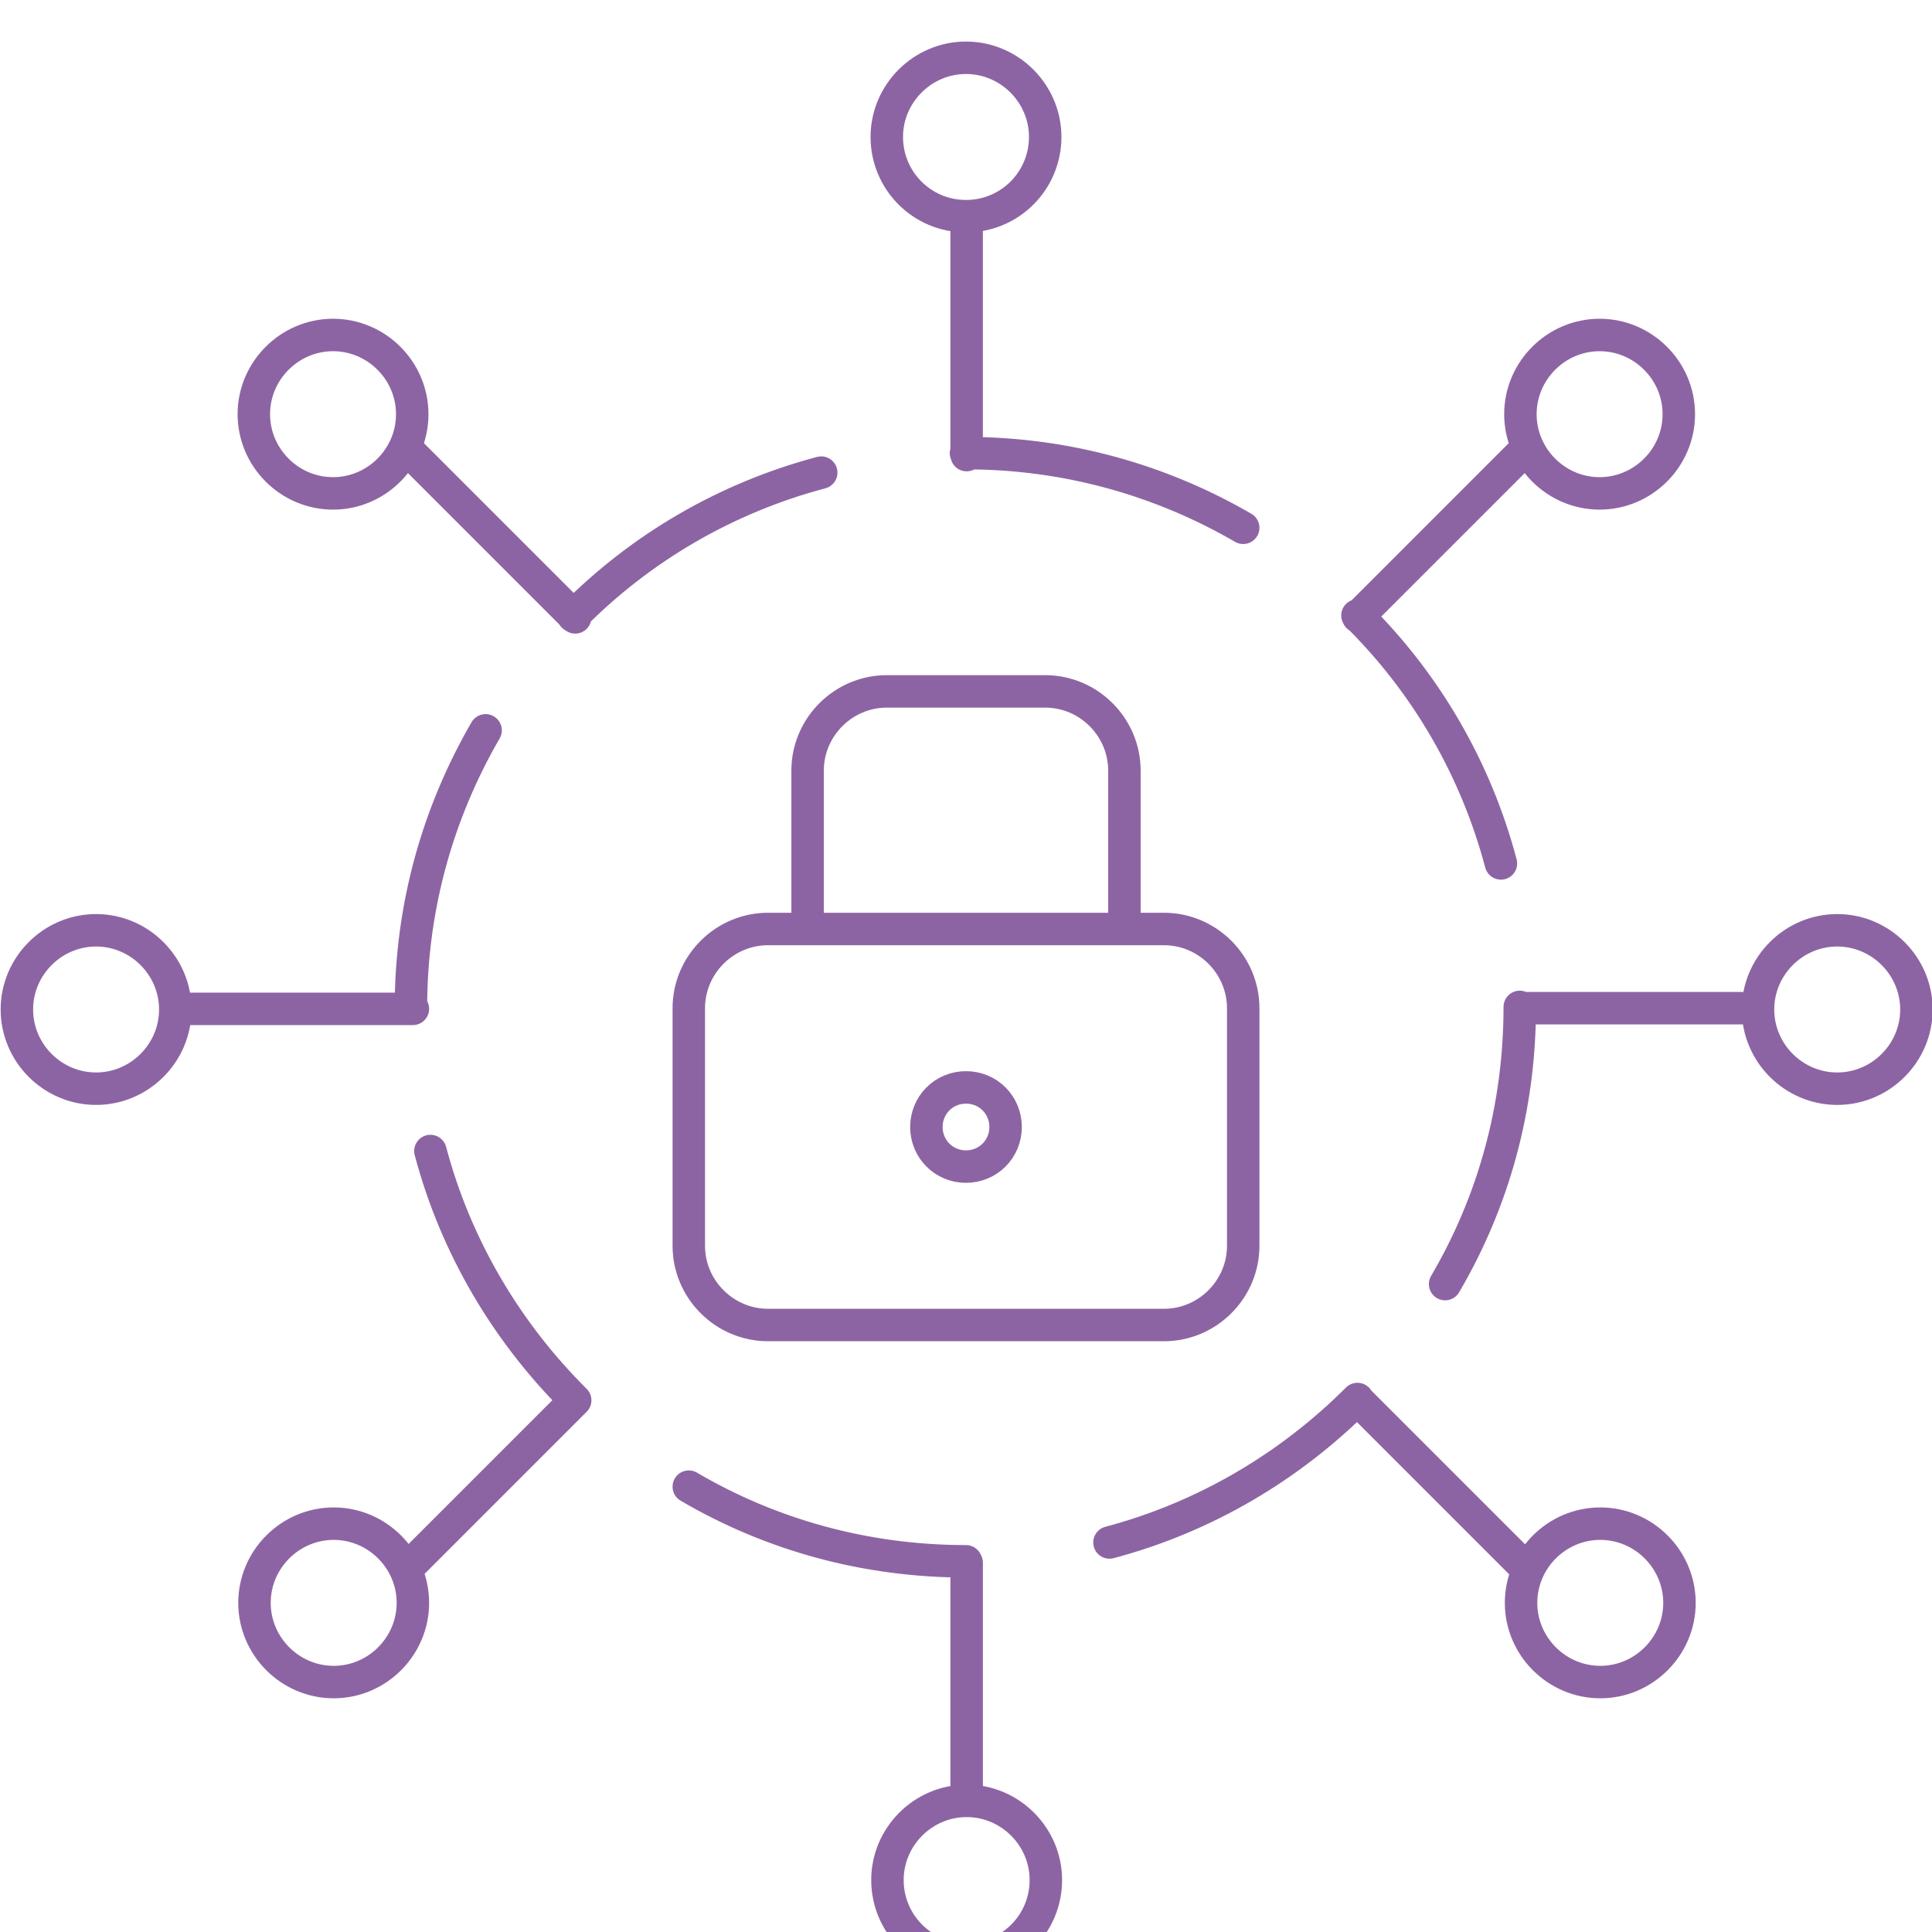 <?xml version="1.0" encoding="UTF-8"?><svg id="Livello_1" xmlns="http://www.w3.org/2000/svg" viewBox="0 0 29.76 29.76"><defs><style>.cls-1{fill:none;stroke:#8d64a3;stroke-linecap:round;stroke-linejoin:round;stroke-width:.5px;}</style></defs><path class="cls-1" d="m15.49,17.36c0,.34-.27.61-.61.61s-.61-.27-.61-.61.27-.61.61-.61.61.27.61.61Zm-3.05-3.05v-2.44c0-.67.55-1.22,1.22-1.22h2.44c.67,0,1.22.55,1.22,1.22v2.44m.61,6.1h-6.1c-.67,0-1.22-.55-1.22-1.22v-3.66c0-.67.55-1.22,1.22-1.22h6.1c.67,0,1.22.55,1.22,1.22v3.66c0,.67-.55,1.22-1.22,1.22Zm2.99-10.91l2.59-2.59m-.09,8.62h3.66m-6.16,6.04l2.59,2.59m-8.62-.09v3.66m-6.03-6.16l-2.59,2.59m.09-8.62h-3.66m6.16-6.03l-2.59-2.59m8.62.09v-3.66m1.22,25.61c0,.67-.54,1.22-1.22,1.22s-1.22-.55-1.22-1.22.55-1.22,1.22-1.22,1.22.55,1.22,1.22Zm13.41-13.41c0,.67-.55,1.22-1.22,1.22s-1.22-.55-1.22-1.22.55-1.22,1.22-1.22,1.22.55,1.22,1.22Zm-26.82,0c0,.67-.55,1.22-1.22,1.22s-1.22-.55-1.22-1.22.55-1.22,1.22-1.22,1.22.55,1.22,1.22Zm20.73,9.14c0-.67.55-1.22,1.22-1.22s1.22.55,1.22,1.22-.55,1.22-1.22,1.22-1.22-.55-1.22-1.22Zm-17.07,0c0-.67-.55-1.22-1.22-1.22s-1.22.55-1.22,1.22.55,1.22,1.22,1.22,1.22-.55,1.22-1.22ZM23.42,6.38c0,.67.55,1.22,1.22,1.22s1.22-.55,1.22-1.22-.55-1.22-1.22-1.22-1.22.55-1.22,1.22Zm-17.07,0c0,.67-.55,1.22-1.22,1.22s-1.22-.55-1.22-1.22.55-1.22,1.22-1.22,1.22.55,1.22,1.22Zm9.75-4.27c0,.67-.54,1.22-1.22,1.22s-1.22-.55-1.22-1.22.55-1.22,1.22-1.22,1.22.55,1.22,1.22Zm3.05,6.02c-1.26-.73-2.71-1.15-4.27-1.15m8.24,6.32c-.39-1.47-1.16-2.78-2.21-3.82m2.5,6.03c0,1.56-.41,3.01-1.15,4.27m-1.35,1.77c-1.04,1.04-2.35,1.82-3.82,2.21m-2.21.29c-1.55,0-3.01-.41-4.27-1.15m-1.77-1.35c-1.04-1.04-1.82-2.35-2.21-3.82m.85-6.48c-.73,1.26-1.15,2.71-1.15,4.27m6.32-8.24c-1.47.39-2.78,1.16-3.82,2.21"/></svg>